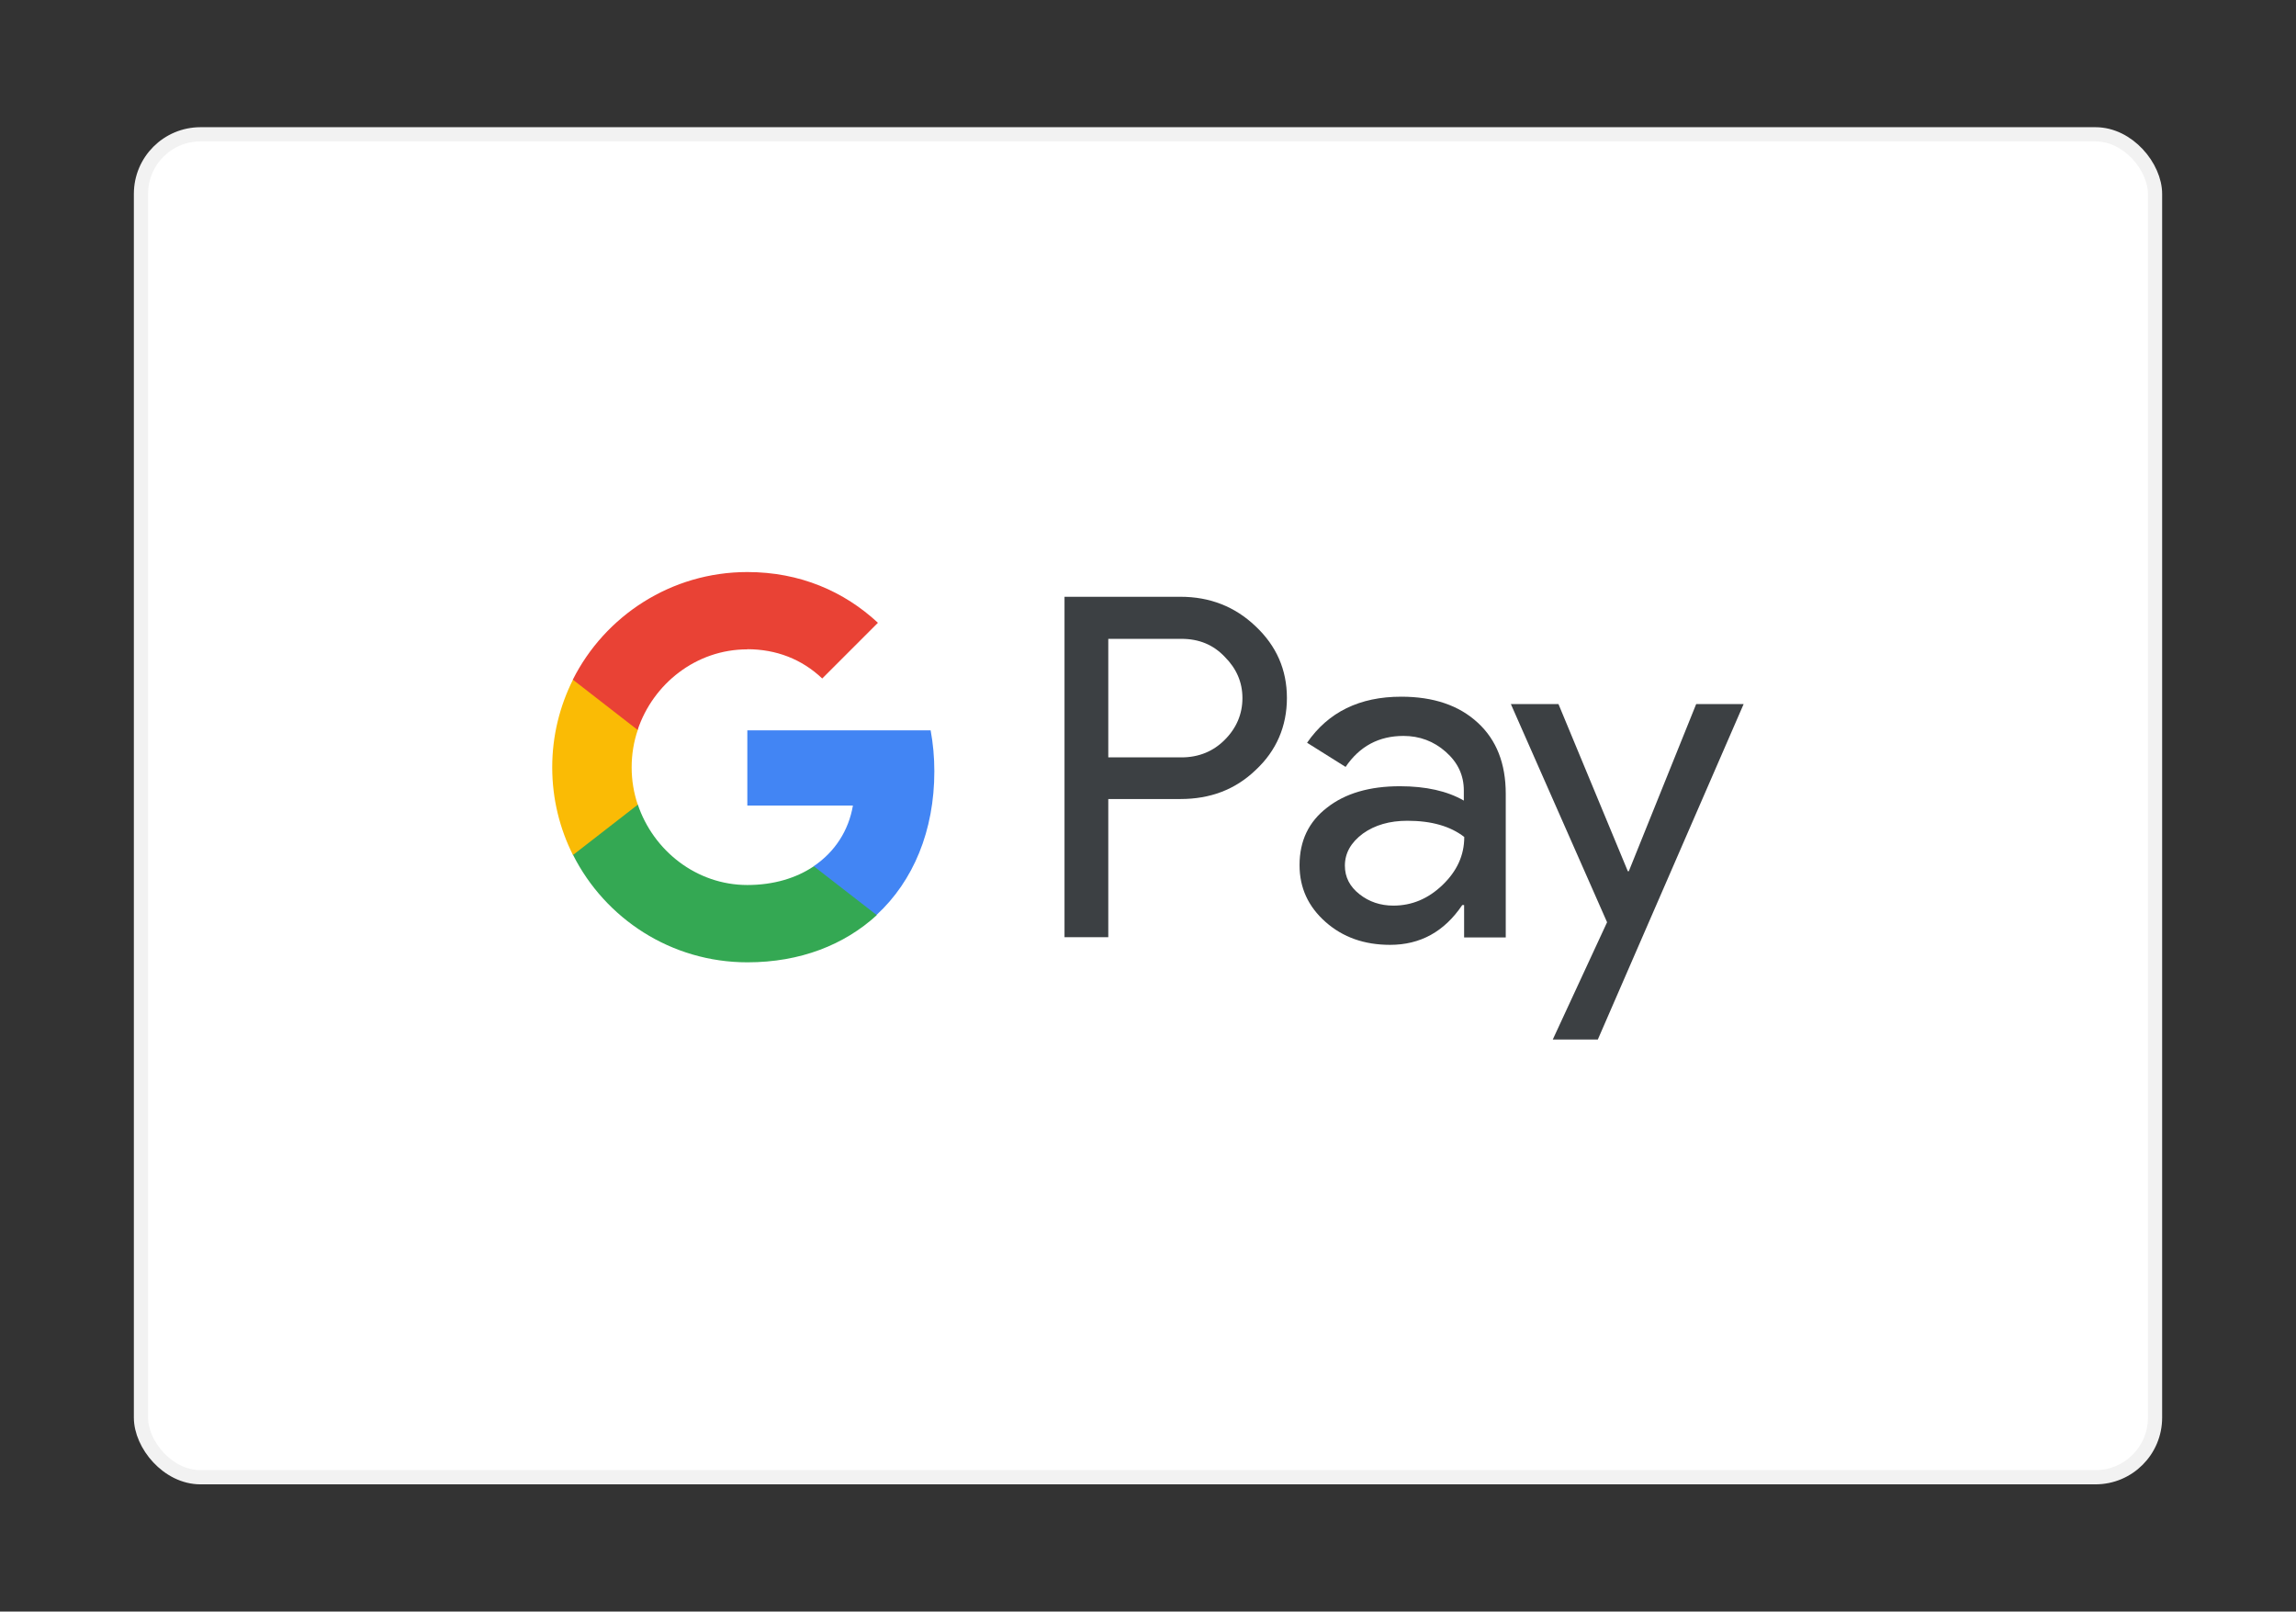 <svg xmlns="http://www.w3.org/2000/svg" id="Ebene_1" data-name="Ebene 1" viewBox="0 0 161.57 113.39"><rect x="0" y="0" width="161.57" height="113.39" fill="#333333" stroke="none"/><defs><style>      .cls-1 {        fill: #4285f4;      }      .cls-2 {        fill: #fff;        stroke: #f2f2f2;        stroke-miterlimit: 10;      }      .cls-3 {        fill: #e94235;      }      .cls-4 {        fill: #34a853;      }      .cls-5 {        fill: #fabb05;      }      .cls-6 {        fill: #3c4043;      }    </style></defs><g id="Rectangle"><rect id="path-2" class="cls-2" x="9.92" y="9.45" width="141.73" height="94.49" rx="4.19" ry="4.19"></rect></g><g id="G_Pay_Lockup" data-name="G Pay Lockup"><g id="Pay_Typeface" data-name="Pay Typeface"><path id="Letter_p" data-name="Letter p" class="cls-6" d="M77.99,56.24v9.7h-3.08v-23.95h8.16c2.07,0,3.83.69,5.28,2.07,1.47,1.38,2.21,3.06,2.21,5.05s-.74,3.72-2.21,5.08c-1.43,1.37-3.19,2.03-5.28,2.03h-5.08v.02ZM77.99,44.94v8.35h5.15c1.21,0,2.24-.42,3.05-1.24.82-.82,1.24-1.81,1.24-2.93s-.42-2.08-1.24-2.9c-.8-.85-1.81-1.27-3.05-1.27h-5.15Z"></path><path id="Letter_a" data-name="Letter a" class="cls-6" d="M98.6,49.02c2.28,0,4.07.61,5.39,1.83,1.32,1.21,1.97,2.88,1.97,5v10.11h-2.93v-2.28h-.13c-1.27,1.88-2.96,2.8-5.08,2.8-1.81,0-3.32-.53-4.54-1.61s-1.83-2.4-1.83-4c0-1.7.64-3.05,1.93-4.04,1.28-1.01,3-1.51,5.13-1.51,1.83,0,3.34.34,4.5,1.01v-.71c0-1.07-.42-1.97-1.27-2.72-.85-.75-1.84-1.12-2.98-1.12-1.72,0-3.08.72-4.07,2.18l-2.71-1.7c1.49-2.16,3.7-3.24,6.62-3.24h0-.01ZM94.64,60.91c0,.8.34,1.47,1.03,2.01.67.53,1.47.8,2.38.8,1.3,0,2.45-.48,3.46-1.45s1.53-2.08,1.53-3.38c-.97-.75-2.29-1.14-4-1.14-1.25,0-2.29.3-3.13.9-.85.63-1.27,1.38-1.27,2.26h0,0Z"></path><path id="Letter_y" data-name="Letter y" class="cls-6" d="M122.7,49.54l-10.26,23.6h-3.17l3.82-8.25-6.77-15.35h3.35l4.88,11.76h.07l4.74-11.76h3.35,0Z"></path></g><g id="G_Mark" data-name="G Mark"><path id="Blue_500" data-name="Blue 500" class="cls-1" d="M65.75,54.28c0-1.01-.09-1.97-.26-2.89h-12.9v5.29h7.43c-.3,1.76-1.27,3.26-2.75,4.26v3.43h4.42c2.58-2.38,4.06-5.92,4.06-10.1h0Z"></path><path id="Green_500" data-name="Green 500" class="cls-4" d="M57.27,60.95c-1.23.83-2.82,1.32-4.68,1.32-3.58,0-6.62-2.42-7.71-5.67h-4.56v3.54c2.26,4.49,6.9,7.57,12.28,7.57,3.71,0,6.82-1.23,9.1-3.32l-4.42-3.43h0Z"></path><path id="Yellow_500" data-name="Yellow 500" class="cls-5" d="M44.45,53.98c0-.91.15-1.8.43-2.62v-3.54h-4.56c-.93,1.86-1.46,3.95-1.46,6.17s.53,4.32,1.46,6.17l4.56-3.54c-.28-.83-.43-1.71-.43-2.62h0Z"></path><path id="Red_500" data-name="Red 500" class="cls-3" d="M52.59,45.68c2.03,0,3.84.7,5.27,2.06l3.92-3.92c-2.38-2.21-5.49-3.57-9.19-3.57-5.36,0-10.02,3.08-12.28,7.57l4.56,3.54c1.09-3.26,4.13-5.67,7.71-5.67h.01Z"></path></g></g></svg>
